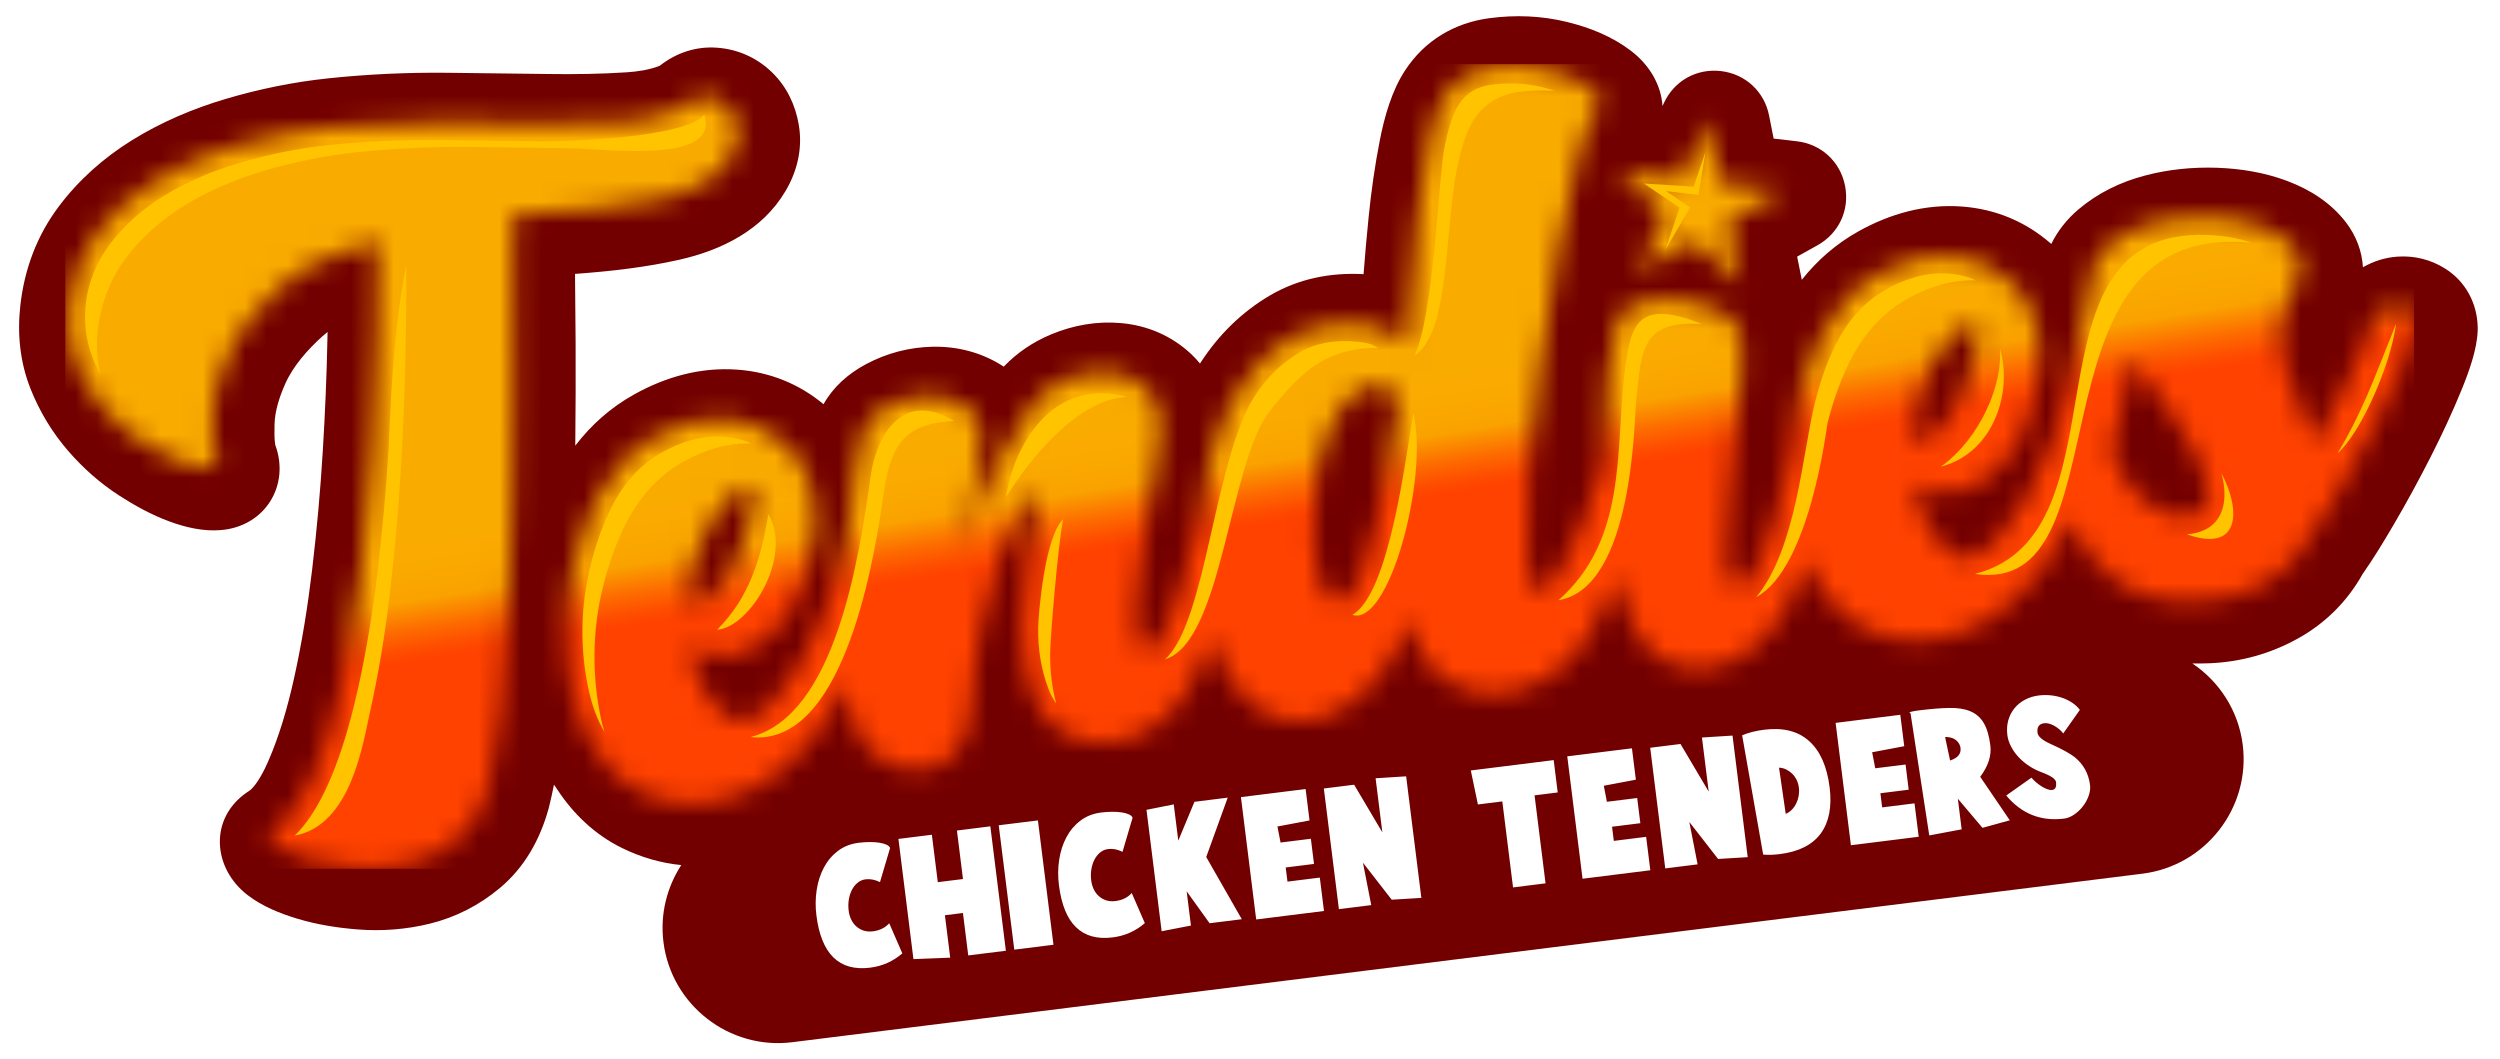 <?xml version="1.0" encoding="UTF-8"?>
<svg width="118px" height="50px" viewBox="0 0 118 50" version="1.1" xmlns="http://www.w3.org/2000/svg" xmlns:xlink="http://www.w3.org/1999/xlink">
    <rect x="0" y="0" width="118" height="50" fill="#808080" stroke="none"/>
    <title>tendies_logo</title>
    <defs>
        <path d="M101.127,20.113 C101.067,19.66 100.919,19.182 100.682,18.676 C100.446,18.17 100.155,17.657 99.81,17.136 C99.464,16.614 99.094,16.08 98.699,15.535 C98.303,14.989 97.92,14.465 97.546,13.962 C97.397,14.688 97.242,15.422 97.08,16.164 C96.918,16.907 96.754,17.58 96.59,18.186 C96.827,19.044 97.21,19.729 97.738,20.241 C98.267,20.754 98.795,21.09 99.322,21.25 C99.849,21.41 100.3,21.395 100.674,21.208 C101.047,21.021 101.199,20.655 101.127,20.113 M89.95,12.213 C89.656,12.313 89.341,12.54 89.004,12.891 C88.668,13.243 88.365,13.682 88.098,14.209 C87.831,14.736 87.609,15.317 87.434,15.954 C87.258,16.591 87.18,17.215 87.199,17.825 C87.728,17.878 88.219,17.598 88.676,16.985 C89.131,16.372 89.494,15.702 89.765,14.976 C90.037,14.25 90.201,13.591 90.261,13 C90.321,12.41 90.217,12.146 89.95,12.213 Z M60.173,25.338 C60.534,25.29 60.857,24.894 61.142,24.15 C61.426,23.406 61.685,22.528 61.918,21.515 C62.151,20.503 62.351,19.464 62.515,18.398 C62.68,17.333 62.835,16.423 62.979,15.667 C62.27,15.179 61.652,15.084 61.124,15.385 C60.597,15.685 60.159,16.203 59.813,16.94 C59.466,17.676 59.222,18.545 59.078,19.546 C58.935,20.547 58.883,21.482 58.923,22.351 C58.962,23.22 59.083,23.956 59.286,24.558 C59.489,25.16 59.785,25.42 60.173,25.338 Z M32.158,19.912 C31.865,20.012 31.55,20.238 31.213,20.59 C30.877,20.942 30.575,21.381 30.307,21.907 C30.04,22.434 29.818,23.016 29.642,23.653 C29.467,24.29 29.389,24.914 29.408,25.525 C29.936,25.577 30.429,25.297 30.884,24.683 C31.339,24.07 31.702,23.401 31.974,22.674 C32.245,21.948 32.411,21.289 32.47,20.698 C32.53,20.108 32.426,19.846 32.158,19.912 Z M7.125,18.553 C7.26,18.872 7.16,19.047 6.827,19.076 C6.493,19.105 6.052,19.018 5.504,18.815 C4.955,18.612 4.345,18.294 3.674,17.862 C3.003,17.43 2.387,16.891 1.825,16.244 C1.263,15.598 0.82,14.867 0.497,14.05 C0.173,13.234 0.07,12.343 0.187,11.377 C0.324,10.1 0.757,8.976 1.486,8.005 C2.216,7.033 3.133,6.205 4.239,5.521 C5.344,4.837 6.598,4.286 8,3.869 C9.402,3.453 10.859,3.159 12.37,2.988 C14.217,2.803 15.993,2.72 17.698,2.738 C19.403,2.757 20.986,2.777 22.446,2.796 C23.906,2.816 25.214,2.788 26.37,2.711 C27.526,2.633 28.475,2.392 29.219,1.986 C29.544,1.667 29.893,1.521 30.265,1.548 C30.636,1.575 30.955,1.717 31.219,1.973 C31.483,2.229 31.652,2.575 31.726,3.01 C31.799,3.446 31.699,3.896 31.423,4.362 C30.846,5.329 29.739,5.998 28.101,6.37 C26.463,6.741 24.148,6.988 21.158,7.111 C21.124,8.005 21.116,9.157 21.135,10.566 C21.154,11.975 21.16,13.523 21.155,15.211 C21.15,16.9 21.132,18.658 21.099,20.488 C21.067,22.318 21.01,24.082 20.929,25.78 C20.849,27.478 20.73,29.06 20.572,30.522 C20.414,31.985 20.214,33.193 19.973,34.146 C19.684,35.197 19.2,36.006 18.524,36.571 C17.848,37.136 17.093,37.521 16.261,37.724 C15.429,37.927 14.579,37.994 13.711,37.925 C12.842,37.857 12.073,37.722 11.401,37.52 C10.73,37.318 10.232,37.092 9.908,36.845 C9.583,36.596 9.534,36.396 9.759,36.243 C10.494,35.777 11.133,34.924 11.673,33.688 C12.214,32.449 12.672,30.992 13.047,29.316 C13.422,27.64 13.726,25.828 13.957,23.879 C14.188,21.931 14.361,20.006 14.476,18.104 C14.591,16.201 14.665,14.397 14.698,12.69 C14.731,10.982 14.745,9.53 14.739,8.335 C12.721,8.85 11.158,9.61 10.049,10.617 C8.941,11.624 8.15,12.657 7.678,13.717 C7.206,14.777 6.961,15.76 6.944,16.668 C6.926,17.575 6.987,18.203 7.125,18.553 Z M77.536,2.643 L78.12,5.607 L81.121,5.955 L78.483,7.427 L79.078,10.389 L76.863,8.335 L74.231,9.816 L75.501,7.075 L73.278,5.029 L76.277,5.389 L77.536,2.643 Z M94.601,14.998 C94.669,14.591 94.766,14.109 94.892,13.556 C95.017,13.003 95.137,12.457 95.249,11.92 L95.559,10.452 C95.549,9.686 95.834,9.057 96.413,8.567 C96.991,8.076 97.696,7.721 98.526,7.503 C99.356,7.285 100.233,7.19 101.157,7.221 C102.082,7.252 102.907,7.403 103.633,7.674 C104.36,7.946 104.9,8.311 105.252,8.77 C105.605,9.229 105.61,9.789 105.268,10.448 C105.15,10.709 105.011,10.996 104.854,11.308 C104.696,11.621 104.602,12.009 104.572,12.473 C104.541,12.937 104.591,13.483 104.721,14.11 C104.85,14.738 105.128,15.498 105.554,16.392 C105.684,16.682 105.797,16.951 105.892,17.199 C105.985,17.447 106.064,17.69 106.126,17.926 C106.451,17.362 106.771,16.782 107.091,16.188 C107.411,15.593 107.683,15.05 107.91,14.56 C108.135,14.069 108.325,13.645 108.477,13.288 C108.628,12.93 108.726,12.687 108.771,12.558 C108.843,12.18 108.997,11.899 109.234,11.714 C109.47,11.529 109.709,11.428 109.953,11.411 C110.196,11.394 110.418,11.45 110.619,11.576 C110.82,11.703 110.923,11.903 110.93,12.179 C110.917,12.548 110.727,13.188 110.357,14.096 C109.987,15.005 109.534,15.985 109,17.039 C108.465,18.092 107.911,19.109 107.336,20.091 C106.761,21.072 106.279,21.835 105.892,22.377 C105.401,23.301 104.699,24.016 103.785,24.521 C102.87,25.027 101.879,25.305 100.812,25.354 C99.134,25.425 97.811,25.11 96.843,24.41 C95.876,23.712 95.184,22.837 94.769,21.787 C94.731,21.695 94.697,21.602 94.664,21.508 C94.368,22.129 94.045,22.706 93.696,23.242 C93.225,23.965 92.648,24.647 91.967,25.29 C91.342,25.896 90.622,26.367 89.808,26.706 C88.994,27.044 88.173,27.215 87.345,27.218 C86.518,27.221 85.709,27.029 84.922,26.643 C84.134,26.258 83.452,25.627 82.875,24.753 C82.598,24.357 82.363,23.928 82.169,23.462 C81.929,24.176 81.62,24.894 81.241,25.614 C80.776,26.505 80.201,27.196 79.515,27.686 C78.828,28.176 78.138,28.46 77.442,28.537 C76.747,28.614 76.077,28.481 75.433,28.137 C74.789,27.793 74.29,27.216 73.937,26.403 C73.641,25.745 73.398,25.022 73.208,24.234 L73.09,24.537 C72.746,25.412 72.362,26.214 71.938,26.946 C71.439,27.809 70.771,28.489 69.932,28.985 C69.093,29.48 68.236,29.732 67.363,29.741 C66.49,29.75 65.687,29.481 64.955,28.934 C64.222,28.387 63.711,27.489 63.422,26.239 C62.979,27.525 62.395,28.547 61.668,29.303 C60.94,30.06 60.187,30.567 59.407,30.824 C58.628,31.081 57.862,31.084 57.108,30.831 C56.353,30.58 55.71,30.074 55.18,29.316 C54.736,28.662 54.379,27.899 54.109,27.027 C54.06,27.163 54.011,27.297 53.962,27.431 C53.668,28.222 53.36,28.899 53.036,29.464 C52.534,30.298 51.927,30.93 51.218,31.363 C50.509,31.795 49.787,32.021 49.054,32.042 C48.32,32.063 47.644,31.885 47.026,31.506 C46.409,31.128 45.957,30.56 45.671,29.8 C45.294,28.807 45.113,27.742 45.13,26.604 C45.148,25.467 45.231,24.428 45.382,23.487 C45.533,22.547 45.667,21.77 45.785,21.155 C45.902,20.541 45.888,20.26 45.741,20.31 C45.564,20.364 45.321,20.665 45.01,21.213 C44.699,21.76 44.39,22.492 44.082,23.407 C43.775,24.322 43.494,25.38 43.24,26.58 C42.986,27.78 42.823,29.044 42.756,30.372 C42.699,31.331 42.45,32.047 42.006,32.52 C41.563,32.993 41.046,33.254 40.453,33.302 C39.861,33.35 39.277,33.221 38.699,32.915 C38.121,32.608 37.685,32.152 37.39,31.547 C37.187,31.175 37.038,30.636 36.943,29.927 C36.914,29.702 36.887,29.467 36.864,29.223 C36.571,29.838 36.251,30.41 35.905,30.94 C35.434,31.662 34.857,32.344 34.176,32.988 C33.551,33.593 32.832,34.064 32.018,34.403 C31.204,34.742 30.383,34.913 29.555,34.915 C28.727,34.918 27.919,34.727 27.131,34.34 C26.343,33.955 25.661,33.324 25.084,32.45 C24.553,31.692 24.175,30.807 23.948,29.794 C23.721,28.781 23.612,27.737 23.622,26.662 C23.632,25.586 23.767,24.526 24.027,23.479 C24.287,22.431 24.633,21.465 25.067,20.579 C25.746,19.231 26.665,18.234 27.821,17.588 C28.978,16.944 30.114,16.662 31.229,16.744 C32.344,16.825 33.308,17.264 34.12,18.062 C34.932,18.859 35.361,20.005 35.407,21.503 C35.409,22.208 35.286,23.007 35.036,23.899 C34.787,24.791 34.408,25.578 33.9,26.26 C33.393,26.941 32.769,27.438 32.028,27.752 C31.288,28.065 30.442,27.993 29.492,27.537 C29.544,27.929 29.644,28.337 29.793,28.762 C29.941,29.188 30.139,29.575 30.385,29.926 C30.631,30.277 30.906,30.555 31.209,30.759 C31.513,30.965 31.828,31.03 32.156,30.956 C32.544,30.874 32.98,30.57 33.461,30.046 C33.944,29.521 34.407,28.854 34.851,28.043 C35.296,27.232 35.702,26.311 36.07,25.281 C36.428,24.281 36.714,23.234 36.93,22.139 L36.952,21.873 C37.029,20.957 37.123,20.109 37.234,19.327 C37.344,18.545 37.475,17.914 37.626,17.433 C37.743,16.927 38.109,16.51 38.726,16.183 C39.341,15.855 39.994,15.684 40.682,15.669 C41.37,15.654 41.983,15.818 42.519,16.161 C43.056,16.504 43.286,17.078 43.21,17.886 C43.133,18.695 43.019,19.508 42.867,20.325 C42.715,21.143 42.534,22.026 42.323,22.975 C42.749,21.568 43.273,20.255 43.892,19.038 C44.512,17.82 45.069,16.872 45.561,16.193 C45.976,15.616 46.531,15.181 47.228,14.888 C47.926,14.596 48.616,14.481 49.299,14.544 C49.983,14.606 50.56,14.858 51.034,15.302 C51.507,15.745 51.725,16.399 51.687,17.264 C51.66,17.758 51.589,18.373 51.473,19.11 C51.356,19.846 51.229,20.623 51.093,21.439 C50.956,22.255 50.832,23.054 50.721,23.835 C50.611,24.617 50.542,25.309 50.515,25.911 C50.488,26.513 50.526,26.975 50.631,27.299 C50.736,27.623 50.932,27.72 51.221,27.589 C51.454,27.497 51.695,27.173 51.943,26.618 C52.192,26.064 52.433,25.402 52.669,24.635 C52.904,23.867 53.131,23.039 53.35,22.151 C53.43,21.824 53.507,21.508 53.582,21.199 C53.668,20.322 53.822,19.45 54.048,18.582 C54.382,17.295 54.869,16.164 55.506,15.19 C56.143,14.215 56.93,13.45 57.87,12.896 C58.808,12.341 59.916,12.133 61.192,12.269 C61.596,12.308 61.93,12.393 62.193,12.527 C62.456,12.661 62.671,12.778 62.837,12.879 C63.005,12.979 63.129,13.047 63.21,13.082 C63.292,13.118 63.337,13.058 63.348,12.903 C63.403,12.405 63.468,11.621 63.54,10.553 C63.613,9.485 63.709,8.36 63.828,7.178 C63.946,5.997 64.11,4.87 64.321,3.799 C64.53,2.728 64.802,1.941 65.134,1.436 C65.618,0.697 66.327,0.264 67.262,0.14 C68.196,0.016 69.092,0.058 69.948,0.266 C70.804,0.474 71.488,0.774 72,1.166 C72.513,1.557 72.591,1.915 72.236,2.239 C71.989,2.456 71.714,3.16 71.412,4.351 C71.111,5.542 70.804,6.986 70.494,8.684 C70.183,10.382 69.902,12.184 69.649,14.089 C69.397,15.995 69.209,17.753 69.086,19.364 C68.964,20.976 68.942,22.306 69.02,23.355 C69.098,24.403 69.303,24.905 69.635,24.86 C69.907,24.824 70.216,24.499 70.564,23.884 C70.912,23.271 71.253,22.55 71.588,21.723 C71.923,20.897 72.218,20.059 72.473,19.212 C72.52,19.055 72.565,18.903 72.607,18.758 L72.605,18.482 C72.605,17.101 72.667,15.835 72.79,14.684 C72.913,13.532 73.061,12.684 73.233,12.139 C73.362,11.724 73.729,11.429 74.336,11.256 C74.941,11.084 75.588,11.043 76.275,11.136 C76.963,11.228 77.595,11.428 78.173,11.734 C78.751,12.041 79.056,12.437 79.091,12.924 C79.159,13.897 79.121,15.044 78.974,16.368 C78.829,17.691 78.691,18.96 78.561,20.174 C78.431,21.387 78.37,22.424 78.377,23.282 C78.384,24.14 78.604,24.586 79.038,24.621 C79.288,24.649 79.556,24.36 79.843,23.754 C80.131,23.147 80.401,22.414 80.655,21.552 C80.907,20.689 81.139,19.777 81.348,18.813 C81.377,18.68 81.405,18.549 81.43,18.42 C81.474,17.531 81.603,16.651 81.819,15.781 C82.078,14.734 82.425,13.767 82.859,12.881 C83.538,11.533 84.457,10.536 85.614,9.891 C86.77,9.247 87.906,8.964 89.021,9.046 C90.137,9.128 91.101,9.567 91.913,10.364 C92.724,11.161 93.154,12.308 93.2,13.805 C93.202,14.511 93.078,15.31 92.829,16.202 C92.579,17.094 92.201,17.881 91.693,18.562 C91.185,19.243 90.561,19.741 89.821,20.054 C89.08,20.368 88.235,20.296 87.285,19.84 C87.337,20.232 87.437,20.64 87.586,21.066 C87.734,21.491 87.932,21.878 88.177,22.229 C88.424,22.58 88.698,22.858 89.002,23.063 C89.306,23.268 89.62,23.333 89.949,23.259 C90.337,23.177 90.772,22.874 91.254,22.349 C91.737,21.824 92.2,21.157 92.644,20.346 C93.089,19.535 93.495,18.614 93.863,17.584 C94.159,16.76 94.405,15.903 94.603,15.013 L94.601,14.998 Z" id="path-1"></path>
        <linearGradient x1="52.875%" y1="56.128%" x2="46.982%" y2="43.567%" id="linearGradient-3">
            <stop stop-color="#FF4200" offset="0%"></stop>
            <stop stop-color="#FE4D00" offset="8.99%"></stop>
            <stop stop-color="#FD6A00" offset="24.73%"></stop>
            <stop stop-color="#FA9900" offset="45.23%"></stop>
            <stop stop-color="#FAA200" offset="49%"></stop>
            <stop stop-color="#FAA900" offset="73%"></stop>
            <stop stop-color="#FAAB00" offset="100%"></stop>
        </linearGradient>
    </defs>
    <g id="Home-Page" stroke="none" stroke-width="1" fill="none" fill-rule="evenodd">
        <g id="home-page" transform="translate(-1006, -2981)">
            <polygon id="Rectangle" fill="#0A2640" points="0 2778 1440 2638 1440 3438 0 3578"></polygon>
            <g id="launch" transform="translate(142, 2816)">
                <g id="brand-logos" transform="translate(690, 0)">
                    <g id="tendies" transform="translate(163, 120)">
                        <circle id="Oval" fill="#FFFFFF" cx="70" cy="70" r="70"></circle>
                        <g id="tendies_logo" transform="translate(11.5, 45.5)">
                            <path d="M102.977,30.814 C104.246,31.664 105.155,33.036 105.358,34.66 L105.358,34.661 C105.729,37.631 103.601,40.365 100.63,40.737 L36.891,48.693 C33.92,49.064 31.185,46.937 30.815,43.966 L30.815,43.966 C30.65,42.645 30.979,41.372 31.656,40.332 C30.685,40.237 29.747,39.961 28.861,39.527 C27.576,38.898 26.559,37.911 25.817,36.784 C25.759,36.702 25.702,36.617 25.648,36.534 C25.576,36.898 25.496,37.259 25.407,37.616 C25.402,37.634 25.398,37.65 25.393,37.668 C24.992,39.121 24.263,40.436 23.096,41.412 C22.122,42.227 21.003,42.801 19.77,43.102 C18.666,43.371 17.523,43.459 16.39,43.37 C15.426,43.295 14.458,43.141 13.529,42.861 C12.712,42.614 11.88,42.278 11.197,41.756 C9.53,40.482 9.356,38.122 11.168,36.891 C11.192,36.876 11.213,36.861 11.238,36.846 C11.599,36.617 11.988,35.829 12.15,35.458 C12.691,34.22 13.073,32.882 13.368,31.566 C13.749,29.86 14.026,28.128 14.232,26.393 C14.454,24.524 14.624,22.649 14.737,20.769 C14.844,19.002 14.921,17.232 14.955,15.462 C14.957,15.365 14.959,15.267 14.961,15.169 C14.871,15.239 14.785,15.311 14.703,15.386 C14.023,16.003 13.342,16.764 12.965,17.61 C12.703,18.199 12.47,18.89 12.458,19.541 C12.453,19.799 12.442,20.229 12.491,20.498 C13.2,22.407 12.012,24.339 9.941,24.519 C9.1,24.592 8.261,24.395 7.477,24.105 C6.655,23.801 5.872,23.37 5.137,22.897 C4.234,22.316 3.431,21.603 2.727,20.794 C1.965,19.917 1.368,18.925 0.939,17.845 C0.44,16.586 0.309,15.248 0.461,13.907 C0.653,12.204 1.239,10.625 2.27,9.252 C3.221,7.986 4.398,6.943 5.742,6.111 C7.11,5.264 8.597,4.632 10.137,4.174 C11.719,3.704 13.338,3.373 14.98,3.199 C16.851,3.001 18.732,2.915 20.613,2.935 C22.198,2.952 23.783,2.971 25.369,2.993 C26.604,3.01 27.847,2.995 29.08,2.913 C29.566,2.88 30.168,2.8 30.645,2.6 C31.413,1.998 32.344,1.678 33.343,1.751 C34.327,1.823 35.226,2.223 35.935,2.91 C36.629,3.583 37.045,4.45 37.204,5.399 C37.39,6.501 37.135,7.578 36.568,8.531 C35.481,10.358 33.576,11.303 31.568,11.759 C29.999,12.114 28.307,12.308 26.64,12.428 C26.641,12.737 26.645,13.047 26.649,13.355 C26.67,14.918 26.675,16.481 26.67,18.044 C26.667,18.874 26.661,19.706 26.653,20.536 C27.4,19.558 28.322,18.736 29.429,18.119 C30.933,17.28 32.579,16.821 34.309,16.948 C35.838,17.06 37.214,17.618 38.371,18.579 C38.822,17.771 39.53,17.139 40.379,16.687 C41.353,16.169 42.41,15.89 43.512,15.866 C44.689,15.84 45.829,16.136 46.822,16.77 C46.84,16.782 46.858,16.793 46.877,16.806 C47.5,16.152 48.251,15.645 49.1,15.289 C50.157,14.846 51.282,14.647 52.426,14.751 C53.673,14.865 54.805,15.353 55.719,16.208 C55.873,16.352 56.012,16.502 56.14,16.659 C56.158,16.631 56.176,16.604 56.194,16.576 C57.03,15.298 58.105,14.235 59.421,13.457 C60.785,12.651 62.303,12.356 63.86,12.44 C63.928,11.539 64.009,10.639 64.1,9.74 C64.221,8.525 64.394,7.315 64.628,6.117 C64.85,4.993 65.19,3.784 65.823,2.818 C66.744,1.414 68.142,0.579 69.802,0.358 C71.026,0.195 72.256,0.242 73.456,0.535 C74.539,0.798 75.594,1.22 76.485,1.901 C77.383,2.588 77.911,3.539 77.97,4.507 L78.032,4.371 C78.516,3.316 79.579,2.72 80.731,2.855 C81.883,2.992 82.777,3.819 83.002,4.958 L83.215,6.04 L84.311,6.168 C85.463,6.302 86.359,7.128 86.586,8.265 C86.812,9.403 86.302,10.509 85.289,11.075 L84.325,11.612 L84.543,12.694 C84.543,12.698 84.544,12.702 84.545,12.707 C85.274,11.786 86.163,11.009 87.22,10.419 C88.724,9.581 90.37,9.122 92.1,9.248 C93.7,9.365 95.132,9.97 96.321,11.014 C96.62,10.404 97.049,9.855 97.599,9.387 C98.515,8.61 99.588,8.089 100.747,7.785 C101.852,7.494 102.99,7.381 104.132,7.418 C105.26,7.456 106.382,7.64 107.442,8.036 C108.528,8.442 109.514,9.066 110.227,9.993 C110.727,10.646 110.985,11.371 111.031,12.114 C111.528,11.83 112.077,11.654 112.66,11.613 C113.456,11.558 114.236,11.751 114.911,12.177 C115.877,12.785 116.423,13.81 116.448,14.947 C116.448,14.997 116.448,15.039 116.447,15.088 C116.416,16.017 116.029,17.056 115.681,17.912 C115.246,18.979 114.755,20.025 114.233,21.053 C113.684,22.133 113.105,23.198 112.493,24.244 C112.028,25.037 111.543,25.842 111.014,26.596 C110.288,27.893 109.251,28.924 107.944,29.647 C106.666,30.353 105.274,30.742 103.815,30.805 C103.534,30.817 103.256,30.82 102.977,30.814" id="Path" fill="#730000"></path>
                            <g id="Clipped" transform="translate(2.513, 2.513)">
                                <mask id="mask-2" fill="white">
                                    <use xlink:href="#path-1"></use>
                                </mask>
                                <g id="SVGID_1_"></g>
                                <rect id="Rectangle" fill="url(#linearGradient-3)" fill-rule="nonzero" mask="url(#mask-2)" x="0.07" y="0.015" width="110.861" height="37.978"></rect>
                            </g>
                            <path d="M102.717,24.721 C105.289,25.624 105.26,23.528 104.35,21.833 C104.737,23.229 104.41,24.588 102.717,24.721 M66.212,19 C65.848,21.034 65.088,27.529 63.329,28.521 C65.064,29.103 66.942,22.043 66.212,19 Z M112.594,14.776 C111.488,17.583 110.918,19.087 109.832,20.898 C110.872,20.005 112.332,16.825 112.594,14.776 Z M105.097,10.92 C105.336,10.928 105.567,10.944 105.792,10.967 C105.106,10.72 104.37,10.614 103.644,10.589 C94.586,10.293 100.177,24.685 92.715,26.59 C99.918,27.66 95.078,10.593 105.097,10.92 Z M48.501,29.132 C48.486,30.119 48.636,31.085 48.986,32.011 C49.081,32.265 49.202,32.498 49.354,32.706 C49.151,31.945 49.056,31.145 49.068,30.305 C49.08,29.55 49.419,25.376 49.68,24.009 C48.824,24.795 48.511,28.45 48.501,29.132 Z M34.96,20.432 C34.568,20.251 34.144,20.144 33.681,20.111 C32.639,20.035 31.654,20.346 30.751,20.849 C29.669,21.453 28.896,22.372 28.346,23.474 C27.916,24.339 27.603,25.261 27.371,26.198 C27.128,27.177 27.001,28.176 26.991,29.184 C26.982,30.172 27.08,31.156 27.296,32.121 C27.448,32.799 27.684,33.451 28.029,34.05 C27.976,33.869 27.928,33.684 27.885,33.494 C27.658,32.481 27.55,31.437 27.56,30.362 C27.57,29.286 27.705,28.226 27.965,27.179 C28.224,26.131 28.571,25.165 29.005,24.278 C29.685,22.93 30.602,21.933 31.759,21.289 C32.844,20.683 33.911,20.398 34.96,20.432 Z M35.771,23.768 C35.414,25.837 34.885,27.693 33.346,29.223 C34.871,29.131 36.943,25.809 35.771,23.768 Z M44.534,19.371 C42.103,17.886 40.868,20.041 40.596,21.96 C40.039,25.896 38.934,33.266 34.923,34.289 C39.168,34.765 40.67,26.579 41.173,23.026 C41.488,20.801 41.937,19.476 44.534,19.371 Z M52.698,18.231 C49.161,17.271 47.335,20.557 46.982,22.963 C48.114,21.153 50.368,18.335 52.698,18.231 Z M64.564,15.93 C64.483,15.887 64.4,15.845 64.319,15.804 C64.118,15.701 63.839,15.657 63.618,15.634 C62.641,15.532 61.675,15.64 60.82,16.145 C59.965,16.651 59.279,17.341 58.737,18.171 C56.805,21.125 56.454,28.867 54.485,30.622 C57.221,29.799 57.512,21.294 59.445,18.888 C60.175,17.98 60.871,17.149 61.809,16.595 C62.606,16.124 63.524,15.902 64.564,15.93 Z M72.911,3.799 C72.694,3.723 72.475,3.661 72.261,3.608 C71.48,3.419 70.684,3.394 69.89,3.5 C69.236,3.588 68.729,3.862 68.364,4.418 C68.009,4.959 67.799,5.849 67.675,6.476 C67.392,7.921 67.183,14.305 66.275,16.271 C67.914,15.277 67.691,10.4 68.26,7.498 C68.471,6.426 68.742,5.639 69.073,5.134 C69.557,4.395 70.267,3.963 71.202,3.838 C71.786,3.76 72.357,3.747 72.911,3.799 Z M79.838,14.795 C76.822,13.598 76.429,14.717 76.155,17.286 C75.767,20.922 76.245,25.017 73.06,27.831 C76.611,27.243 76.633,19.278 76.728,18.381 C76.984,15.983 76.991,14.611 79.838,14.795 Z M92.752,12.733 C92.361,12.553 91.936,12.445 91.474,12.412 C90.431,12.336 89.446,12.648 88.544,13.151 C87.462,13.755 86.689,14.674 86.139,15.775 C85.709,16.64 85.396,17.563 85.164,18.499 C84.575,20.878 84.296,25.386 82.391,27.689 C84.936,26.314 85.719,19.638 85.758,19.479 C86.017,18.432 86.364,17.465 86.798,16.579 C87.477,15.231 88.395,14.234 89.552,13.589 C90.636,12.984 91.704,12.699 92.752,12.733 Z M91.107,21.528 C93.645,20.87 94.507,17.934 93.892,15.941 C94.037,17.598 93.013,20.149 91.107,21.528 Z M32.746,4.91 C31.808,6.026 26.217,6.183 24.947,6.165 C23.365,6.143 21.783,6.124 20.201,6.107 C18.455,6.089 16.709,6.168 14.972,6.352 C13.544,6.503 12.132,6.794 10.756,7.203 C9.513,7.573 8.307,8.079 7.202,8.762 C6.228,9.365 5.372,10.114 4.683,11.032 C3.327,12.838 3.113,15.192 4.24,17.151 C3.777,15.346 4.321,13.172 5.423,11.703 C6.153,10.732 7.07,9.904 8.176,9.22 C9.281,8.535 10.535,7.984 11.937,7.568 C13.338,7.151 14.795,6.857 16.307,6.687 C18.153,6.502 19.93,6.419 21.635,6.437 C23.34,6.455 24.923,6.476 26.383,6.495 C28.091,6.518 33.497,7.279 32.746,4.91 Z M13.407,38.942 C16.078,38.451 16.629,34.6 16.984,33.013 C17.359,31.337 17.662,29.525 17.893,27.577 C18.124,25.628 18.297,23.703 18.412,21.801 C18.608,18.552 18.69,15.287 18.675,12.032 C17.993,15.343 17.916,19.434 17.842,20.667 C17.724,22.613 17.548,24.555 17.318,26.492 C17.098,28.345 16.801,30.193 16.394,32.015 C15.919,34.138 15.017,37.388 13.407,38.942 Z" id="Shape" fill="#FFC300"></path>
                            <path d="M98.621,18.962 L98.633,19.053 L98.621,18.962 Z" id="Path" fill="#33CC99" fill-rule="nonzero"></path>
                            <path d="M98.15,36.554 C98.17,36.716 98.148,36.886 98.084,37.065 C98.019,37.245 97.928,37.41 97.81,37.562 C97.692,37.713 97.555,37.842 97.4,37.948 C97.244,38.054 97.086,38.118 96.924,38.138 C95.828,38.275 94.919,37.912 94.194,37.048 L95.385,36.206 C95.444,36.278 95.515,36.35 95.599,36.421 C95.683,36.493 95.769,36.557 95.858,36.613 C95.946,36.669 96.035,36.714 96.124,36.748 C96.213,36.781 96.291,36.794 96.36,36.786 C96.511,36.767 96.573,36.644 96.545,36.42 C96.538,36.366 96.509,36.315 96.459,36.266 C96.408,36.219 96.344,36.173 96.267,36.13 C96.189,36.088 96.102,36.046 96.005,36.007 C95.908,35.967 95.81,35.928 95.711,35.89 C95.516,35.805 95.335,35.701 95.166,35.578 C94.997,35.456 94.847,35.32 94.72,35.172 C94.592,35.024 94.486,34.867 94.404,34.701 C94.321,34.535 94.268,34.364 94.246,34.188 C94.216,33.943 94.231,33.714 94.29,33.5 C94.351,33.286 94.447,33.098 94.578,32.936 C94.709,32.773 94.873,32.637 95.071,32.531 C95.269,32.424 95.49,32.356 95.735,32.325 C95.926,32.301 96.117,32.3 96.308,32.321 C96.5,32.341 96.681,32.382 96.853,32.442 C97.024,32.503 97.18,32.582 97.322,32.678 C97.464,32.775 97.578,32.885 97.669,33.007 L96.884,34.119 C96.83,34.047 96.766,33.978 96.69,33.916 C96.615,33.854 96.538,33.799 96.458,33.755 C96.377,33.711 96.296,33.677 96.214,33.655 C96.132,33.633 96.056,33.627 95.988,33.635 C95.743,33.666 95.638,33.816 95.671,34.085 C95.694,34.265 95.902,34.443 96.297,34.618 C96.581,34.746 96.814,34.862 96.996,34.963 C97.177,35.065 97.318,35.154 97.417,35.231 C97.838,35.57 98.082,36.011 98.15,36.554 M91.544,35.396 C91.906,35.277 92.071,35.08 92.036,34.806 L92.031,34.762 C91.998,34.622 91.921,34.507 91.802,34.418 C91.682,34.328 91.517,34.285 91.308,34.286 L91.544,35.396 Z M94.363,38.219 L93.073,38.574 L91.91,37.199 L92.09,38.645 L90.561,38.932 L89.676,33.162 C89.647,33.161 89.631,33.153 89.629,33.138 C89.625,33.104 89.786,33.067 90.114,33.025 C90.647,32.959 91.111,32.922 91.505,32.915 C91.9,32.908 92.23,32.959 92.498,33.071 C92.765,33.181 92.975,33.364 93.128,33.618 C93.282,33.872 93.387,34.227 93.444,34.681 C93.505,35.166 93.345,35.66 92.966,36.165 L94.363,38.219 Z M90.063,38.995 L86.863,39.395 L86.141,33.62 L89.194,33.238 L89.38,34.721 L87.865,35.007 L88.012,35.763 L89.443,35.585 L89.59,36.774 L88.255,36.941 L88.338,37.609 L89.865,37.418 L90.063,38.995 Z M83.786,37.915 C83.899,37.866 83.998,37.798 84.081,37.711 C84.165,37.623 84.233,37.524 84.286,37.413 C84.34,37.302 84.377,37.183 84.399,37.057 C84.419,36.93 84.423,36.803 84.407,36.675 C84.391,36.548 84.357,36.428 84.303,36.316 C84.249,36.204 84.179,36.105 84.094,36.021 C84.009,35.938 83.914,35.871 83.808,35.819 C83.702,35.767 83.59,35.739 83.47,35.734 L83.786,37.915 Z M82.776,33.942 C83.667,33.831 84.372,34.01 84.892,34.479 C85.413,34.948 85.736,35.676 85.859,36.665 C85.972,37.574 85.833,38.299 85.441,38.838 C85.048,39.375 84.405,39.701 83.509,39.813 C83.358,39.831 83.216,39.843 83.085,39.848 C82.954,39.851 82.833,39.848 82.722,39.836 L81.729,34.206 C82.025,34.08 82.375,33.992 82.776,33.942 Z M81.992,39.958 L80.594,40.043 L79.236,38.297 L79.627,40.298 L78.1,40.489 L77.389,34.794 L78.82,34.616 L80.151,36.864 L79.832,34.311 L81.275,34.22 L81.992,39.958 Z M77.395,40.576 L74.196,40.976 L73.475,35.2 L76.528,34.82 L76.713,36.301 L75.199,36.587 L75.345,37.344 L76.775,37.166 L76.924,38.355 L75.588,38.522 L75.672,39.19 L77.198,38.999 L77.395,40.576 Z M73.024,36.904 L71.931,37.04 L72.45,41.194 L70.916,41.386 L70.409,37.327 L69.257,37.471 L68.922,35.866 L72.834,35.377 L73.024,36.904 Z M66.588,41.881 L65.189,41.966 L63.831,40.22 L64.223,42.221 L62.696,42.412 L61.985,36.717 L63.415,36.539 L64.747,38.787 L64.428,36.234 L65.87,36.143 L66.588,41.881 Z M61.992,42.499 L58.792,42.899 L58.072,37.124 L61.125,36.743 L61.31,38.225 L59.795,38.511 L59.942,39.268 L61.373,39.089 L61.521,40.278 L60.185,40.445 L60.269,41.113 L61.795,40.922 L61.992,42.499 Z M57.448,37.149 L56.434,39.951 L58.112,42.887 L56.593,43.077 L55.511,41.571 L55.712,43.186 L54.33,43.455 L53.614,37.724 L54.901,37.467 L55.115,39.177 L55.878,37.345 L57.448,37.149 Z M52.483,39.707 C52.25,39.591 52.024,39.548 51.804,39.575 C51.662,39.593 51.535,39.647 51.425,39.738 C51.315,39.829 51.225,39.943 51.155,40.081 C51.085,40.22 51.037,40.372 51.011,40.539 C50.984,40.707 50.983,40.878 51.005,41.054 C51.024,41.211 51.066,41.353 51.128,41.482 C51.192,41.611 51.273,41.719 51.374,41.806 C51.474,41.893 51.589,41.957 51.718,41.998 C51.848,42.039 51.991,42.05 52.147,42.03 C52.47,41.99 52.728,41.863 52.919,41.651 L53.536,43.072 C53.097,43.45 52.591,43.674 52.018,43.745 C50.555,43.928 49.709,43.104 49.481,41.274 C49.429,40.863 49.434,40.463 49.494,40.073 C49.555,39.682 49.668,39.33 49.836,39.017 C50.003,38.702 50.223,38.441 50.498,38.233 C50.773,38.025 51.098,37.897 51.474,37.851 C51.646,37.829 51.816,37.818 51.985,37.817 C52.154,37.815 52.306,37.825 52.443,37.845 C52.579,37.865 52.694,37.897 52.786,37.94 C52.879,37.983 52.936,38.035 52.958,38.097 L52.483,39.707 Z M48.49,38.223 L49.223,44.093 L47.374,44.324 L46.64,38.453 L48.49,38.223 Z M46.244,38.503 L46.977,44.375 L45.201,44.596 L44.951,42.593 L44.1,42.699 L44.35,44.702 L42.614,44.77 L41.906,39.097 L43.484,38.9 L43.764,41.139 L44.953,40.99 L44.667,38.701 L46.244,38.503 Z M41.035,41.136 C40.802,41.021 40.576,40.977 40.355,41.004 C40.213,41.022 40.088,41.076 39.977,41.167 C39.867,41.258 39.777,41.372 39.707,41.51 C39.637,41.648 39.589,41.801 39.563,41.968 C39.537,42.135 39.535,42.306 39.557,42.482 C39.576,42.639 39.618,42.782 39.681,42.911 C39.745,43.04 39.826,43.147 39.927,43.234 C40.027,43.322 40.142,43.385 40.271,43.427 C40.401,43.467 40.544,43.478 40.7,43.459 C41.023,43.418 41.281,43.291 41.473,43.079 L42.09,44.5 C41.65,44.878 41.144,45.103 40.571,45.174 C39.108,45.357 38.263,44.533 38.034,42.703 C37.983,42.293 37.988,41.892 38.048,41.502 C38.108,41.112 38.223,40.759 38.389,40.445 C38.556,40.131 38.777,39.87 39.052,39.662 C39.326,39.454 39.652,39.326 40.029,39.279 C40.2,39.258 40.37,39.246 40.539,39.245 C40.708,39.244 40.86,39.254 40.997,39.274 C41.134,39.294 41.248,39.326 41.34,39.369 C41.433,39.412 41.49,39.464 41.512,39.526 L41.035,41.136 Z" id="Shape" fill="#FFFFFF" fill-rule="nonzero"></path>
                            <polygon id="Path" fill="#FFC300" fill-rule="nonzero" points="78.102 11.298 78.774 9.302 77.089 8.161 79.442 8.311 80 6.675 79.666 8.698 78.144 8.522 79.271 9.292"></polygon>
                        </g>
                    </g>
                </g>
            </g>
        </g>
    </g>
</svg>
